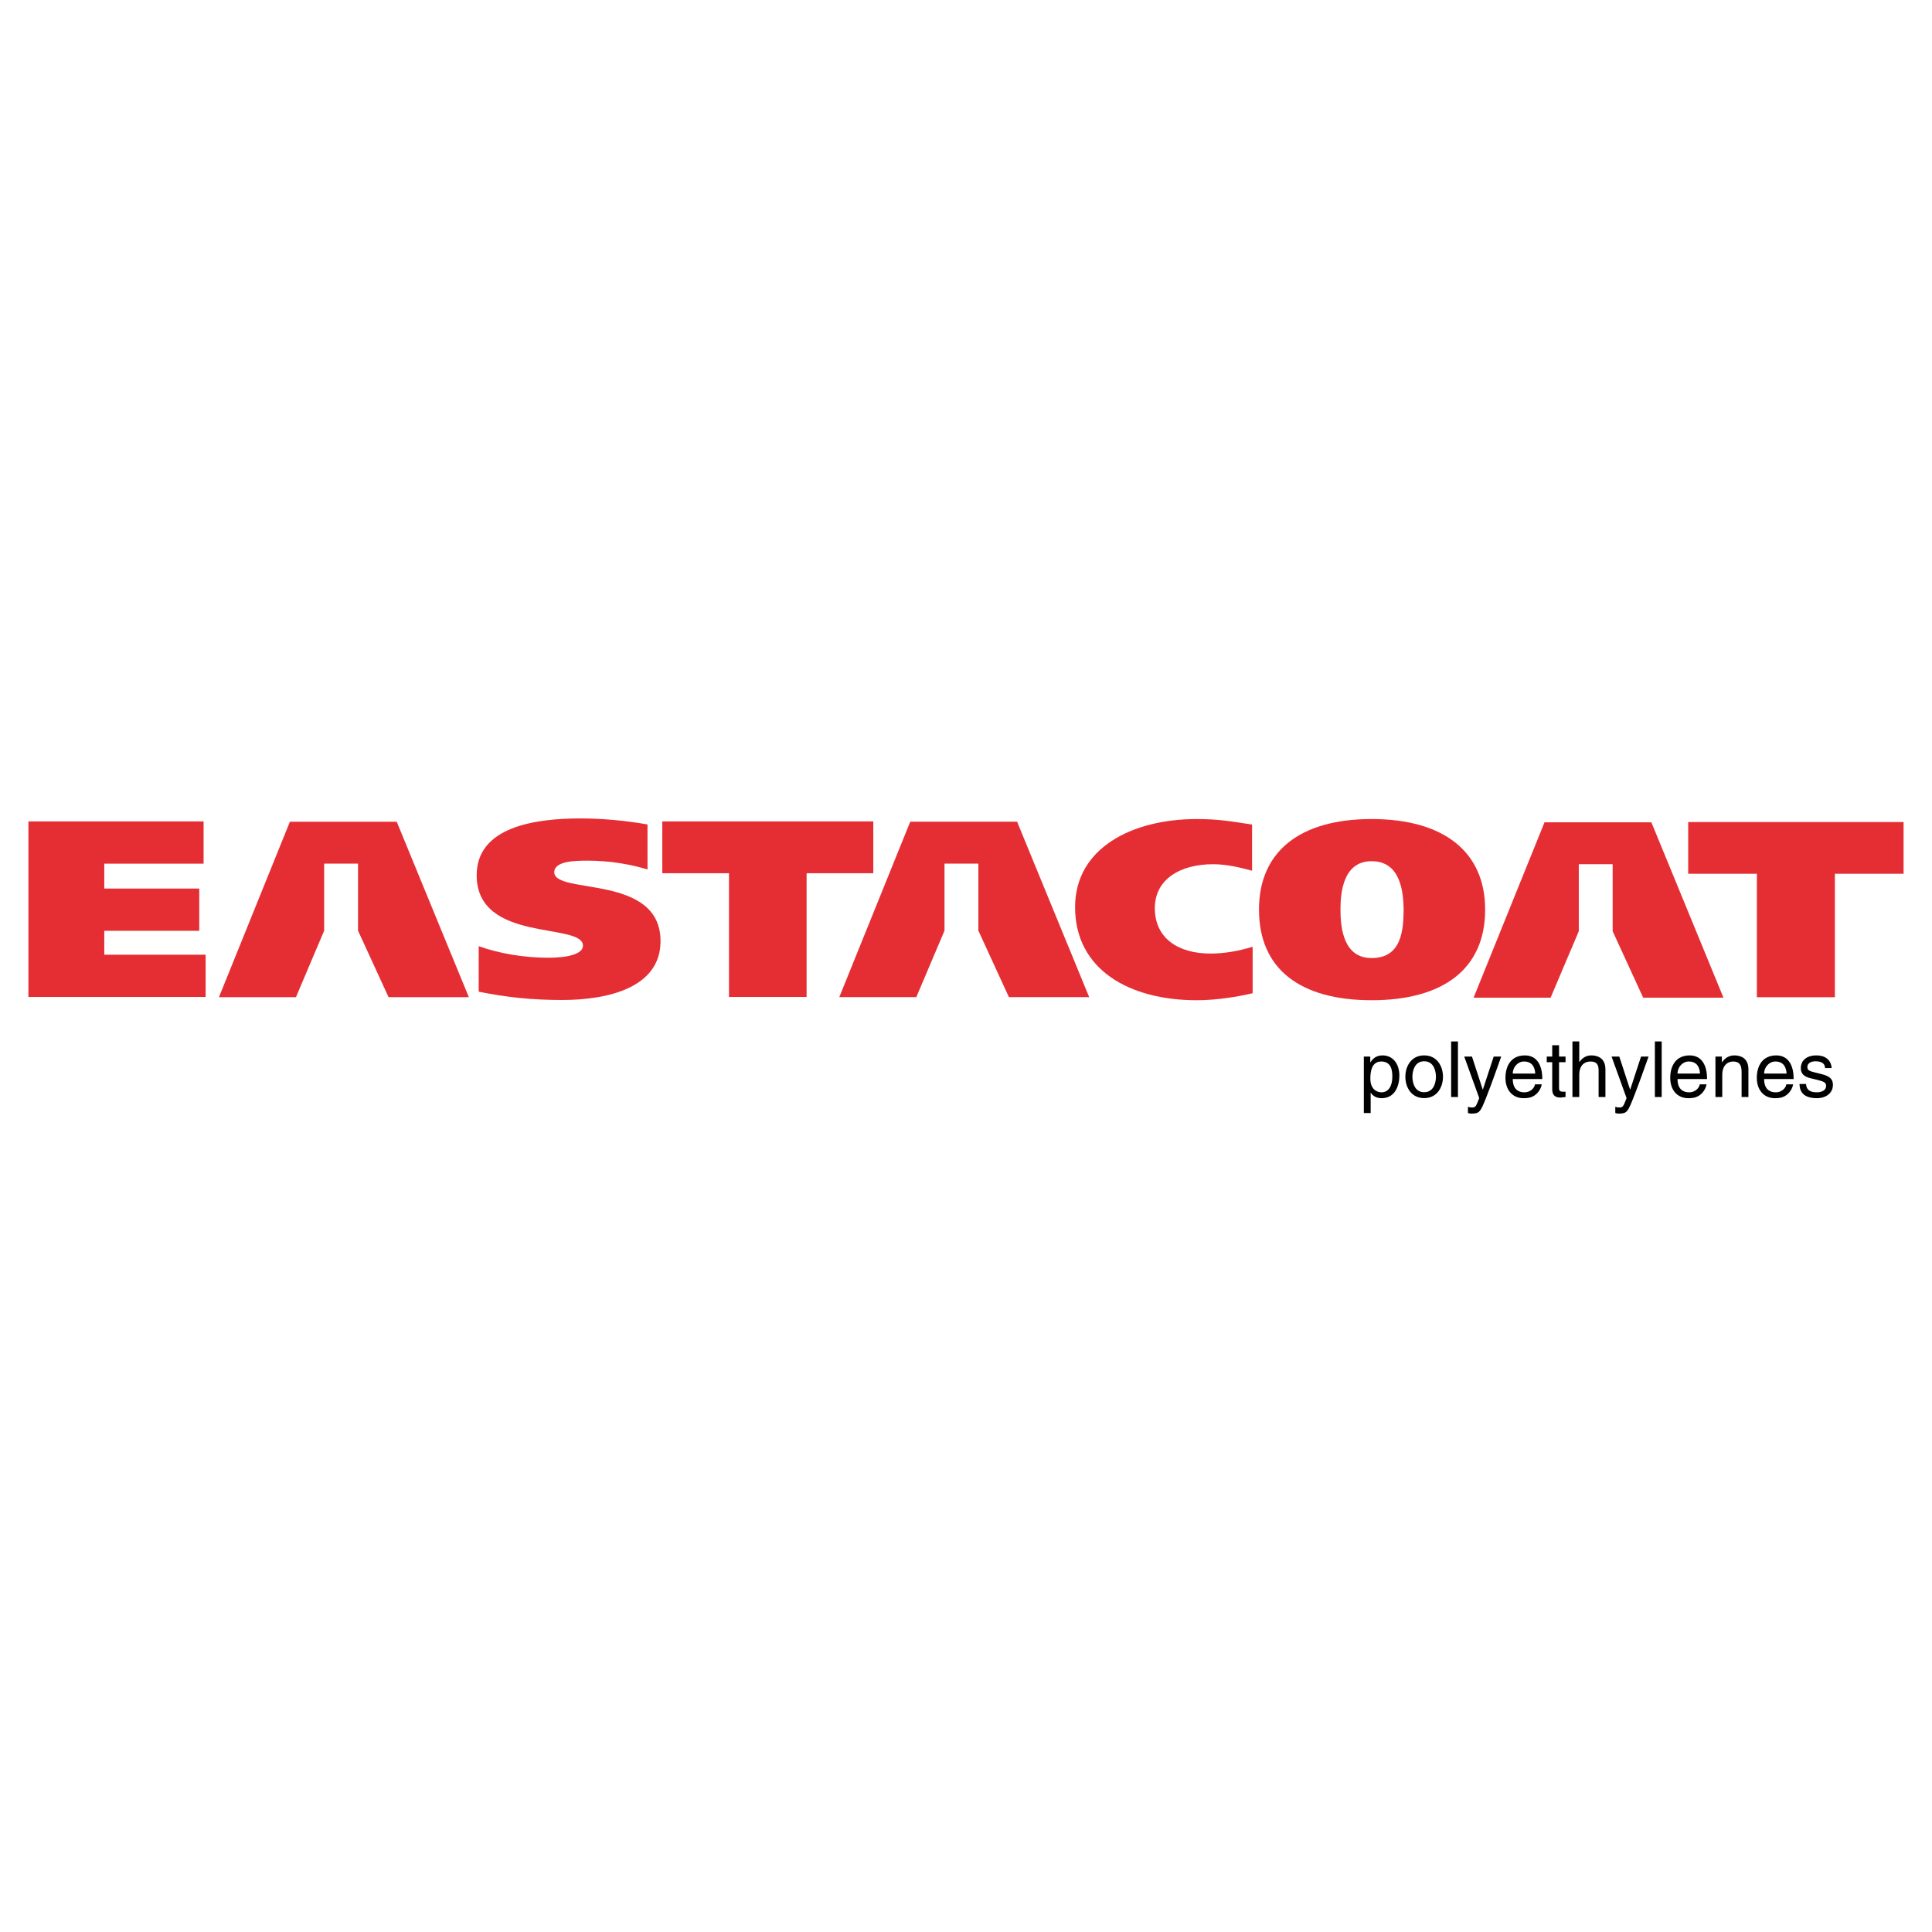 <?xml version="1.0" encoding="utf-8"?>
<!-- Generator: Adobe Illustrator 13.0.0, SVG Export Plug-In . SVG Version: 6.00 Build 14948)  -->
<!DOCTYPE svg PUBLIC "-//W3C//DTD SVG 1.0//EN" "http://www.w3.org/TR/2001/REC-SVG-20010904/DTD/svg10.dtd">
<svg version="1.0" id="Layer_1" xmlns="http://www.w3.org/2000/svg" xmlns:xlink="http://www.w3.org/1999/xlink" x="0px" y="0px"
	 width="192.756px" height="192.756px" viewBox="0 0 192.756 192.756" enable-background="new 0 0 192.756 192.756"
	 xml:space="preserve">
<g>
	<polygon fill-rule="evenodd" clip-rule="evenodd" fill="#FFFFFF" points="0,0 192.756,0 192.756,192.756 0,192.756 0,0 	"/>
	<path fill-rule="evenodd" clip-rule="evenodd" d="M136.72,107.621c0-0.656,0.108-1.715,1.089-1.715
		c1.051,0,1.104,0.996,1.104,1.514c0,0.889-0.348,1.561-1.089,1.561C137.392,108.98,136.72,108.693,136.72,107.621L136.72,107.621z
		 M136.071,111.049h0.68v-2.023h0.016c0.178,0.285,0.532,0.541,1.073,0.541c1.374,0,1.775-1.289,1.775-2.256
		c0-1.135-0.609-2.014-1.683-2.014c-0.734,0-1.043,0.455-1.205,0.686h-0.016v-0.57h-0.641V111.049L136.071,111.049z"/>
	<path fill-rule="evenodd" clip-rule="evenodd" d="M140.213,107.428c0,1.043,0.587,2.131,1.877,2.131
		c1.289,0,1.876-1.088,1.876-2.131s-0.587-2.131-1.876-2.131C140.8,105.297,140.213,106.385,140.213,107.428L140.213,107.428z
		 M140.916,107.428c0-0.541,0.2-1.545,1.174-1.545c0.973,0,1.174,1.004,1.174,1.545s-0.201,1.543-1.174,1.543
		C141.116,108.971,140.916,107.969,140.916,107.428L140.916,107.428z"/>
	<polygon fill-rule="evenodd" clip-rule="evenodd" points="145.459,103.906 144.779,103.906 144.779,109.451 145.459,109.451 
		145.459,103.906 	"/>
	<path fill-rule="evenodd" clip-rule="evenodd" d="M147.947,108.701h-0.016l-1.073-3.289h-0.772l1.498,4.146
		c-0.324,0.834-0.362,0.936-0.718,0.936c-0.186,0-0.324-0.039-0.409-0.07v0.617c0.107,0.031,0.186,0.062,0.285,0.062
		c0.873,0,0.942-0.094,1.584-1.73c0.518-1.32,0.98-2.641,1.451-3.961h-0.749L147.947,108.701L147.947,108.701z"/>
	<path fill-rule="evenodd" clip-rule="evenodd" d="M153.142,108.184c-0.022,0.301-0.401,0.797-1.042,0.797
		c-0.78,0-1.174-0.488-1.174-1.328h2.95c0-1.43-0.572-2.355-1.738-2.355c-1.336,0-1.938,0.996-1.938,2.246
		c0,1.166,0.671,2.023,1.807,2.023c0.648,0,0.911-0.154,1.097-0.277c0.51-0.34,0.694-0.912,0.718-1.105H153.142L153.142,108.184z
		 M150.926,107.111c0-0.627,0.494-1.205,1.119-1.205c0.827,0,1.089,0.578,1.128,1.205H150.926L150.926,107.111z"/>
	<path fill-rule="evenodd" clip-rule="evenodd" d="M156.195,105.975v-0.562h-0.649v-1.127h-0.68v1.127h-0.548v0.562h0.548v2.666
		c0,0.486,0.147,0.863,0.819,0.863c0.069,0,0.262-0.029,0.51-0.053v-0.533h-0.24c-0.139,0-0.409,0-0.409-0.316v-2.627H156.195
		L156.195,105.975z"/>
	<path fill-rule="evenodd" clip-rule="evenodd" d="M160.174,106.701c0-1.15-0.788-1.404-1.413-1.404c-0.649,0-0.989,0.4-1.183,0.656
		h-0.015v-2.047h-0.68v5.545h0.68v-2.201c0-1.02,0.571-1.344,1.127-1.344c0.649,0,0.804,0.355,0.804,0.902v2.643h0.68V106.701
		L160.174,106.701z"/>
	<path fill-rule="evenodd" clip-rule="evenodd" d="M162.647,108.701h-0.016l-1.073-3.289h-0.772l1.498,4.146
		c-0.324,0.834-0.363,0.936-0.718,0.936c-0.186,0-0.324-0.039-0.409-0.07v0.617c0.107,0.031,0.185,0.062,0.285,0.062
		c0.873,0,0.942-0.094,1.583-1.73c0.518-1.32,0.981-2.641,1.452-3.961h-0.749L162.647,108.701L162.647,108.701z"/>
	<polygon fill-rule="evenodd" clip-rule="evenodd" points="165.788,103.906 165.108,103.906 165.108,109.451 165.788,109.451 
		165.788,103.906 	"/>
	<path fill-rule="evenodd" clip-rule="evenodd" d="M169.581,108.184c-0.023,0.301-0.401,0.797-1.043,0.797
		c-0.779,0-1.174-0.488-1.174-1.328h2.95c0-1.43-0.571-2.355-1.737-2.355c-1.336,0-1.938,0.996-1.938,2.246
		c0,1.166,0.672,2.023,1.807,2.023c0.649,0,0.911-0.154,1.098-0.277c0.509-0.34,0.694-0.912,0.718-1.105H169.581L169.581,108.184z
		 M167.364,107.111c0-0.627,0.494-1.205,1.12-1.205c0.826,0,1.089,0.578,1.128,1.205H167.364L167.364,107.111z"/>
	<path fill-rule="evenodd" clip-rule="evenodd" d="M174.441,106.701c0-1.15-0.788-1.404-1.414-1.404
		c-0.694,0-1.073,0.471-1.22,0.686h-0.016v-0.57h-0.641v4.039h0.68v-2.201c0-1.098,0.679-1.344,1.065-1.344
		c0.664,0,0.865,0.355,0.865,1.059v2.486h0.68V106.701L174.441,106.701z"/>
	<path fill-rule="evenodd" clip-rule="evenodd" d="M178.22,108.184c-0.023,0.301-0.401,0.797-1.042,0.797
		c-0.78,0-1.174-0.488-1.174-1.328h2.949c0-1.43-0.571-2.355-1.737-2.355c-1.336,0-1.938,0.996-1.938,2.246
		c0,1.166,0.672,2.023,1.808,2.023c0.648,0,0.911-0.154,1.096-0.277c0.511-0.34,0.695-0.912,0.719-1.105H178.22L178.22,108.184z
		 M176.004,107.111c0-0.627,0.494-1.205,1.119-1.205c0.826,0,1.089,0.578,1.128,1.205H176.004L176.004,107.111z"/>
	<path fill-rule="evenodd" clip-rule="evenodd" d="M182.74,106.562c0-0.201-0.101-1.266-1.545-1.266c-0.795,0-1.529,0.4-1.529,1.289
		c0,0.555,0.371,0.842,0.935,0.98l0.788,0.193c0.579,0.146,0.803,0.254,0.803,0.578c0,0.449-0.439,0.643-0.927,0.643
		c-0.957,0-1.05-0.51-1.073-0.828h-0.656c0.023,0.488,0.139,1.414,1.737,1.414c0.911,0,1.599-0.502,1.599-1.336
		c0-0.549-0.293-0.857-1.135-1.066l-0.68-0.17c-0.525-0.131-0.733-0.207-0.733-0.539c0-0.502,0.595-0.572,0.803-0.572
		c0.857,0,0.95,0.424,0.958,0.68H182.74L182.74,106.562z"/>
	<path fill-rule="evenodd" clip-rule="evenodd" fill="#E52E34" d="M124.977,94.46c-1.424,0.425-2.788,0.676-4.212,0.676
		c-3.223,0-5.547-1.527-5.547-4.532c0-2.854,2.498-4.381,5.809-4.381c1.307,0,2.614,0.3,3.892,0.651v-4.606
		c-2.091-0.326-3.369-0.551-5.518-0.551c-6.506,0-12.14,2.929-12.14,8.788c0,6.233,5.401,9.289,12.14,9.289
		c1.975,0,4.124-0.352,5.576-0.701V94.46L124.977,94.46z"/>
	<path fill-rule="evenodd" clip-rule="evenodd" fill="#E52E34" d="M148.173,90.754c0-5.858-4.239-9.038-11.326-9.038
		c-7.086,0-11.238,3.18-11.238,9.038c0,5.958,4.152,9.039,11.238,9.039C143.934,99.793,148.173,96.713,148.173,90.754
		L148.173,90.754z M133.739,90.754c0-1.627,0.232-4.832,3.107-4.832c2.963,0,3.166,3.205,3.195,4.832
		c-0.029,1.878-0.117,4.832-3.195,4.832C134.059,95.586,133.739,92.632,133.739,90.754L133.739,90.754z"/>
	<polygon fill-rule="evenodd" clip-rule="evenodd" fill="#E52E34" points="189.921,82.017 168.431,82.017 168.431,87.175 
		175.284,87.175 175.284,99.492 183.067,99.492 183.067,87.175 189.921,87.175 189.921,82.017 	"/>
	<polygon fill-rule="evenodd" clip-rule="evenodd" fill="#E52E34" points="91.42,99.484 94.234,92.85 94.234,86.163 97.612,86.163 
		97.612,92.85 100.658,99.484 108.668,99.484 101.475,81.982 90.814,81.982 83.736,99.484 91.42,99.484 	"/>
	<polygon fill-rule="evenodd" clip-rule="evenodd" fill="#E52E34" points="2.834,81.954 20.313,81.954 20.313,86.168 10.404,86.168 
		10.404,88.652 19.88,88.652 19.88,92.867 10.404,92.867 10.404,95.251 20.516,95.251 20.516,99.465 2.834,99.465 2.834,81.954 	"/>
	<polygon fill-rule="evenodd" clip-rule="evenodd" fill="#E52E34" points="29.527,99.488 32.342,92.854 32.342,86.167 35.72,86.167 
		35.72,92.854 38.767,99.488 46.776,99.488 39.582,81.986 28.922,81.986 21.844,99.488 29.527,99.488 	"/>
	<path fill-rule="evenodd" clip-rule="evenodd" fill="#E52E34" d="M64.601,86.746c-1.733-0.527-3.785-0.878-5.98-0.878
		c-1.213,0-3.322,0.025-3.322,1.154c0,2.283,10.603,0.125,10.603,6.875c0,4.692-5.344,5.872-9.822,5.872
		c-2.976,0-5.432-0.252-8.32-0.828v-4.542c2.08,0.753,4.622,1.154,6.934,1.154c1.82,0,3.467-0.326,3.467-1.205
		c0-2.358-10.603-0.226-10.603-7.024c0-4.817,5.778-5.67,10.372-5.67c2.167,0,4.564,0.226,6.673,0.602V86.746L64.601,86.746z"/>
	<polygon fill-rule="evenodd" clip-rule="evenodd" fill="#E52E34" points="87.129,87.122 80.474,87.122 80.474,99.465 
		72.731,99.465 72.731,87.122 66.075,87.122 66.075,81.954 87.129,81.954 87.129,87.122 	"/>
	<polygon fill-rule="evenodd" clip-rule="evenodd" fill="#E52E34" points="154.702,99.541 157.517,92.908 157.517,86.221 
		160.895,86.221 160.895,92.908 163.941,99.541 171.951,99.541 164.757,82.04 154.097,82.04 147.019,99.541 154.702,99.541 	"/>
</g>
</svg>
